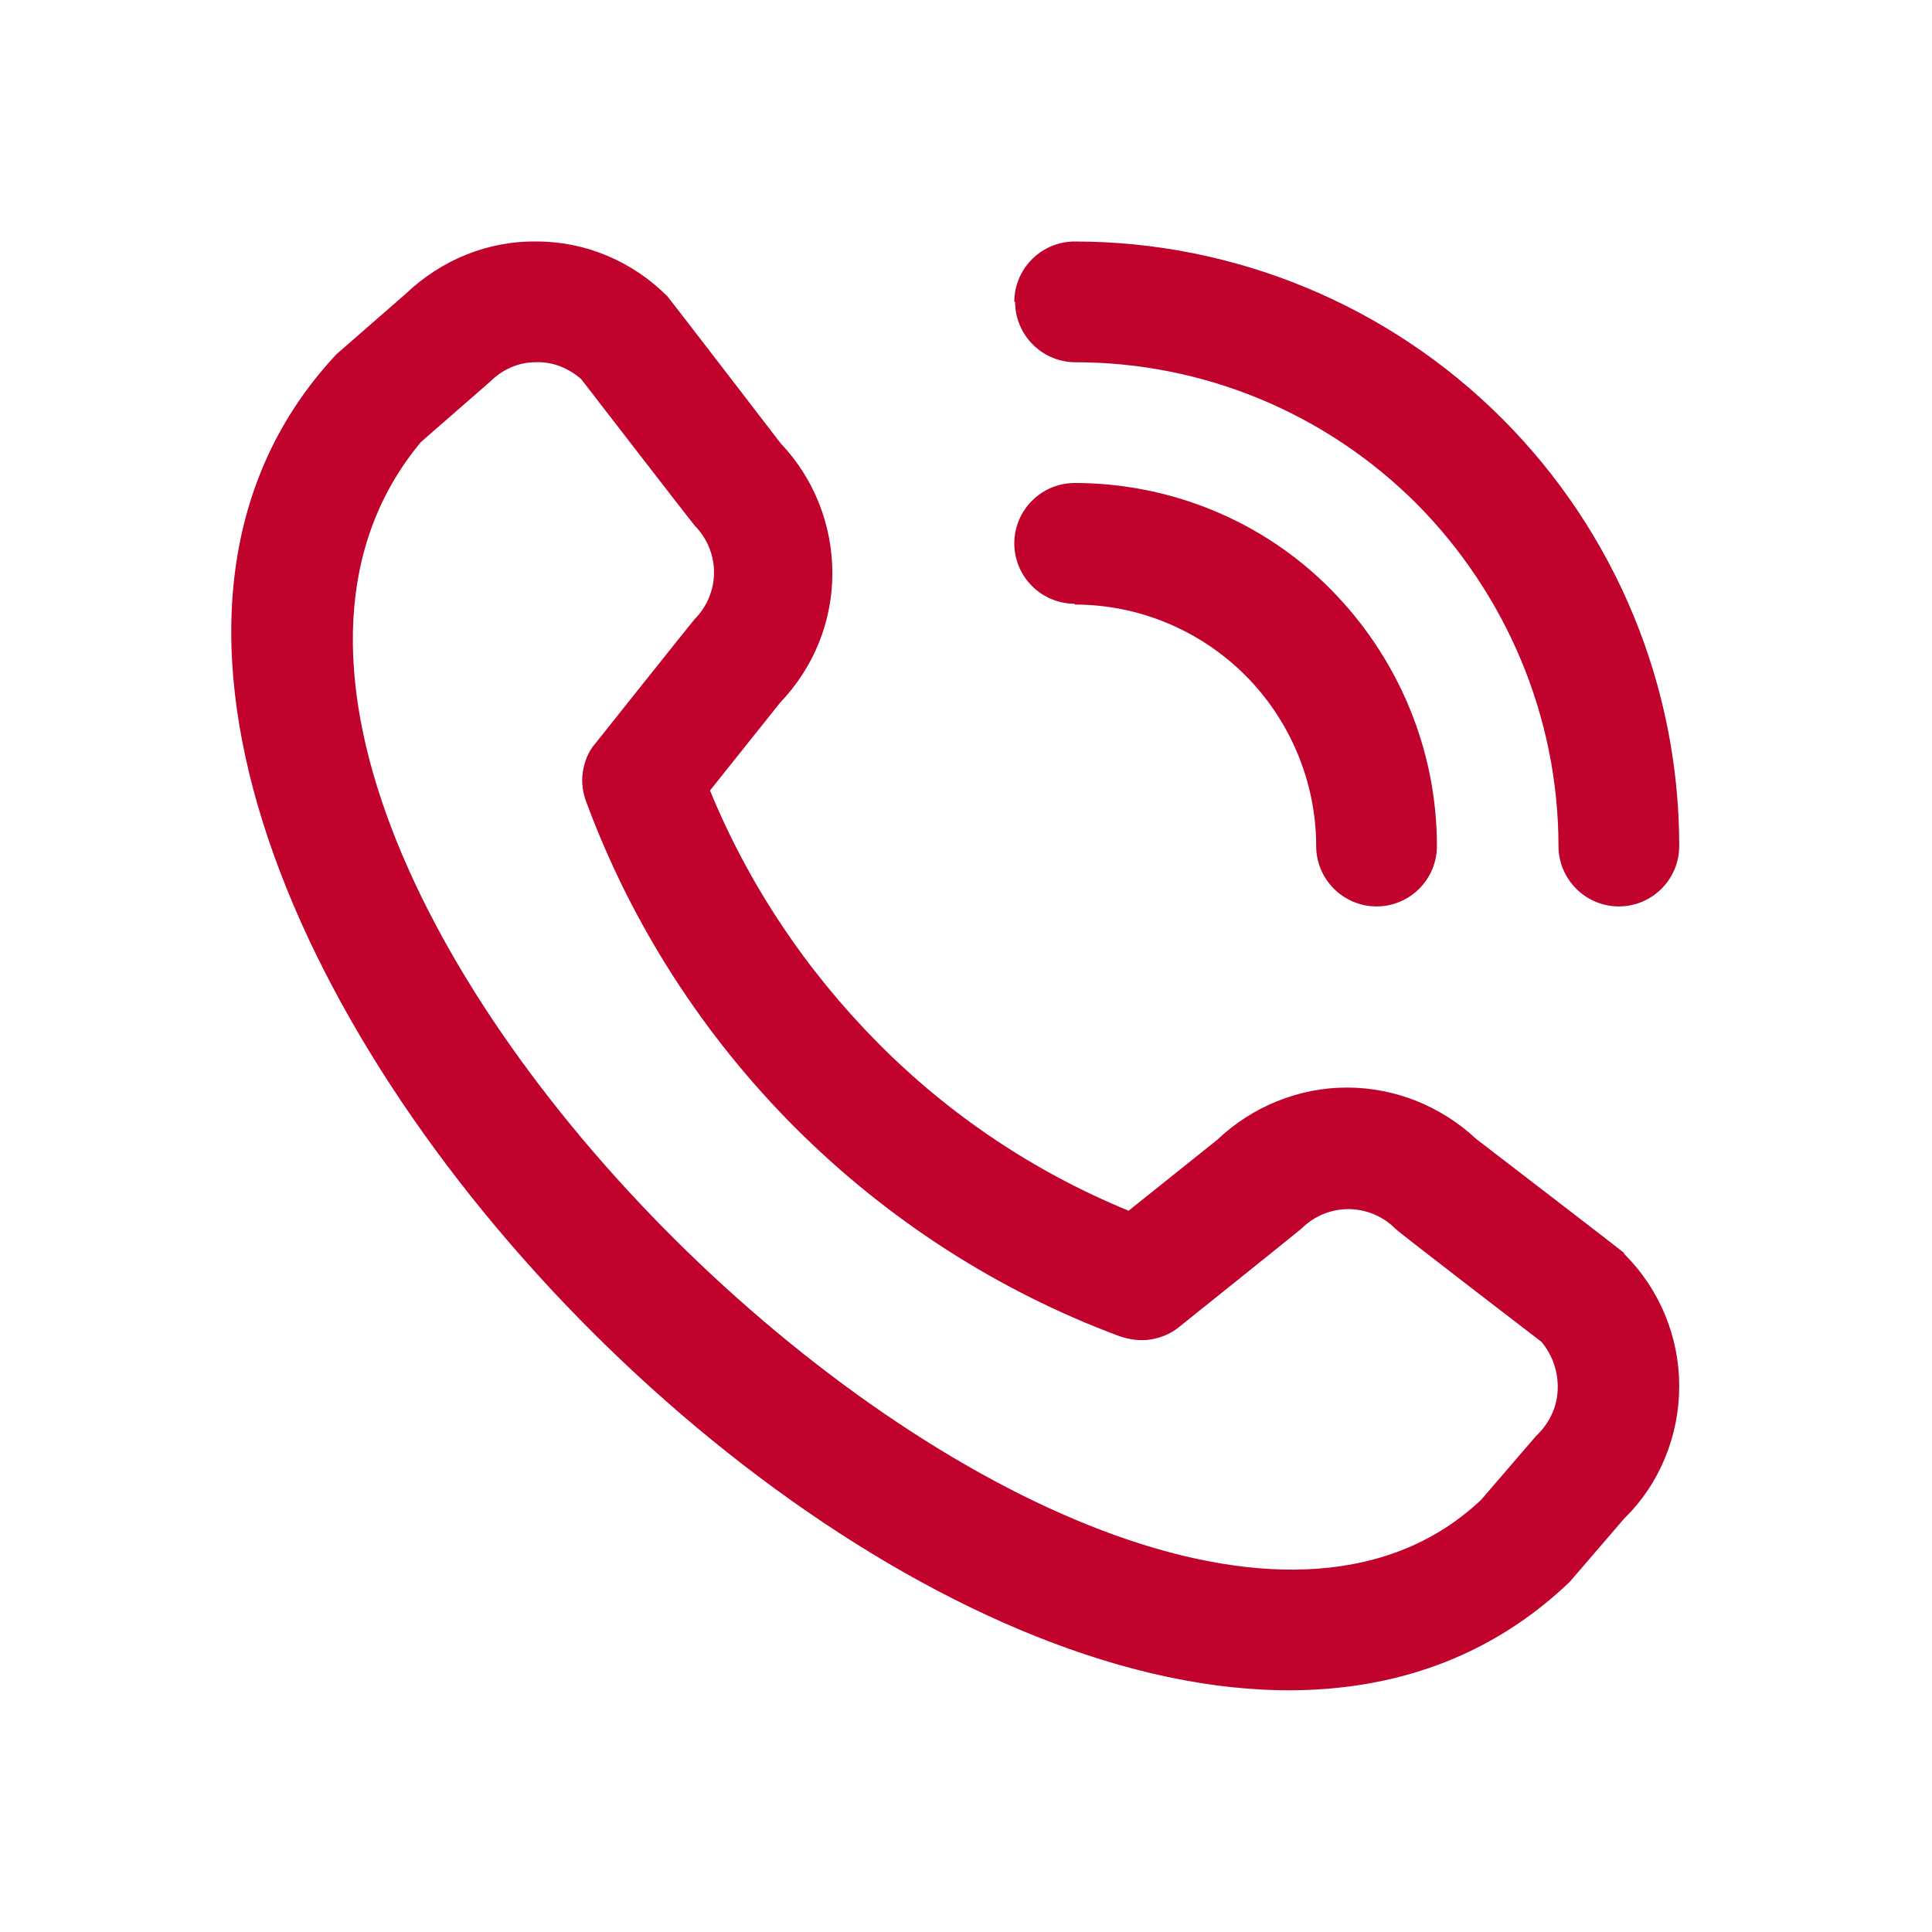 <?xml version="1.0" encoding="UTF-8"?><svg id="Calque_1" xmlns="http://www.w3.org/2000/svg" viewBox="0 0 24 24"><defs><style>.cls-1{fill:#c1022c;}</style></defs><path class="cls-1" d="M12.6,3.75c0-.2,.08-.39,.22-.53,.14-.14,.33-.22,.53-.22,1.99,0,3.9,.79,5.31,2.2,1.41,1.41,2.2,3.32,2.2,5.31,0,.2-.08,.39-.22,.53-.14,.14-.33,.22-.53,.22s-.39-.08-.53-.22c-.14-.14-.22-.33-.22-.53,0-1.59-.64-3.12-1.76-4.25-1.13-1.13-2.65-1.76-4.24-1.76-.2,0-.39-.08-.53-.22-.14-.14-.22-.33-.22-.53Zm.75,3.76c.8,0,1.56,.32,2.12,.88,.56,.56,.88,1.33,.88,2.12,0,.2,.08,.39,.22,.53,.14,.14,.33,.22,.53,.22s.39-.08,.53-.22c.14-.14,.22-.33,.22-.53,0-1.2-.48-2.34-1.32-3.19-.84-.85-1.99-1.32-3.18-1.32-.2,0-.39,.08-.53,.22-.14,.14-.22,.33-.22,.53s.08,.39,.22,.53c.14,.14,.33,.22,.53,.22Zm6.83,8.07c.44,.44,.68,1.03,.68,1.64s-.24,1.21-.68,1.64l-.68,.79C13.35,25.54-1.61,10.58,4.18,4.4l.86-.75c.44-.42,1.02-.66,1.63-.65,.61,0,1.19,.25,1.62,.68,.02,.02,1.41,1.83,1.41,1.83,.41,.43,.64,1.01,.64,1.61,0,.6-.23,1.17-.65,1.61l-.87,1.09c.48,1.17,1.19,2.23,2.08,3.13,.89,.9,1.95,1.61,3.12,2.09l1.1-.88c.43-.41,1.01-.65,1.61-.65s1.17,.23,1.61,.64c0,0,1.81,1.39,1.83,1.41Zm-1.03,1.09s-1.8-1.38-1.82-1.41c-.15-.15-.36-.24-.58-.24s-.43,.09-.58,.24c-.02,.02-1.53,1.23-1.53,1.23-.1,.08-.22,.13-.35,.15-.13,.02-.26,0-.38-.04-1.51-.56-2.89-1.45-4.03-2.59-1.14-1.14-2.03-2.52-2.59-4.03-.05-.12-.07-.26-.05-.39,.02-.13,.07-.26,.16-.36,0,0,1.21-1.52,1.23-1.54,.15-.15,.24-.36,.24-.58s-.09-.43-.24-.58c-.02-.02-1.41-1.82-1.41-1.82-.16-.14-.36-.22-.57-.21-.21,0-.41,.09-.56,.24l-.86,.75C.97,10.59,13.94,22.85,18.4,18.63l.68-.79c.16-.15,.26-.35,.27-.57,.01-.22-.06-.43-.2-.6Z"/></svg>